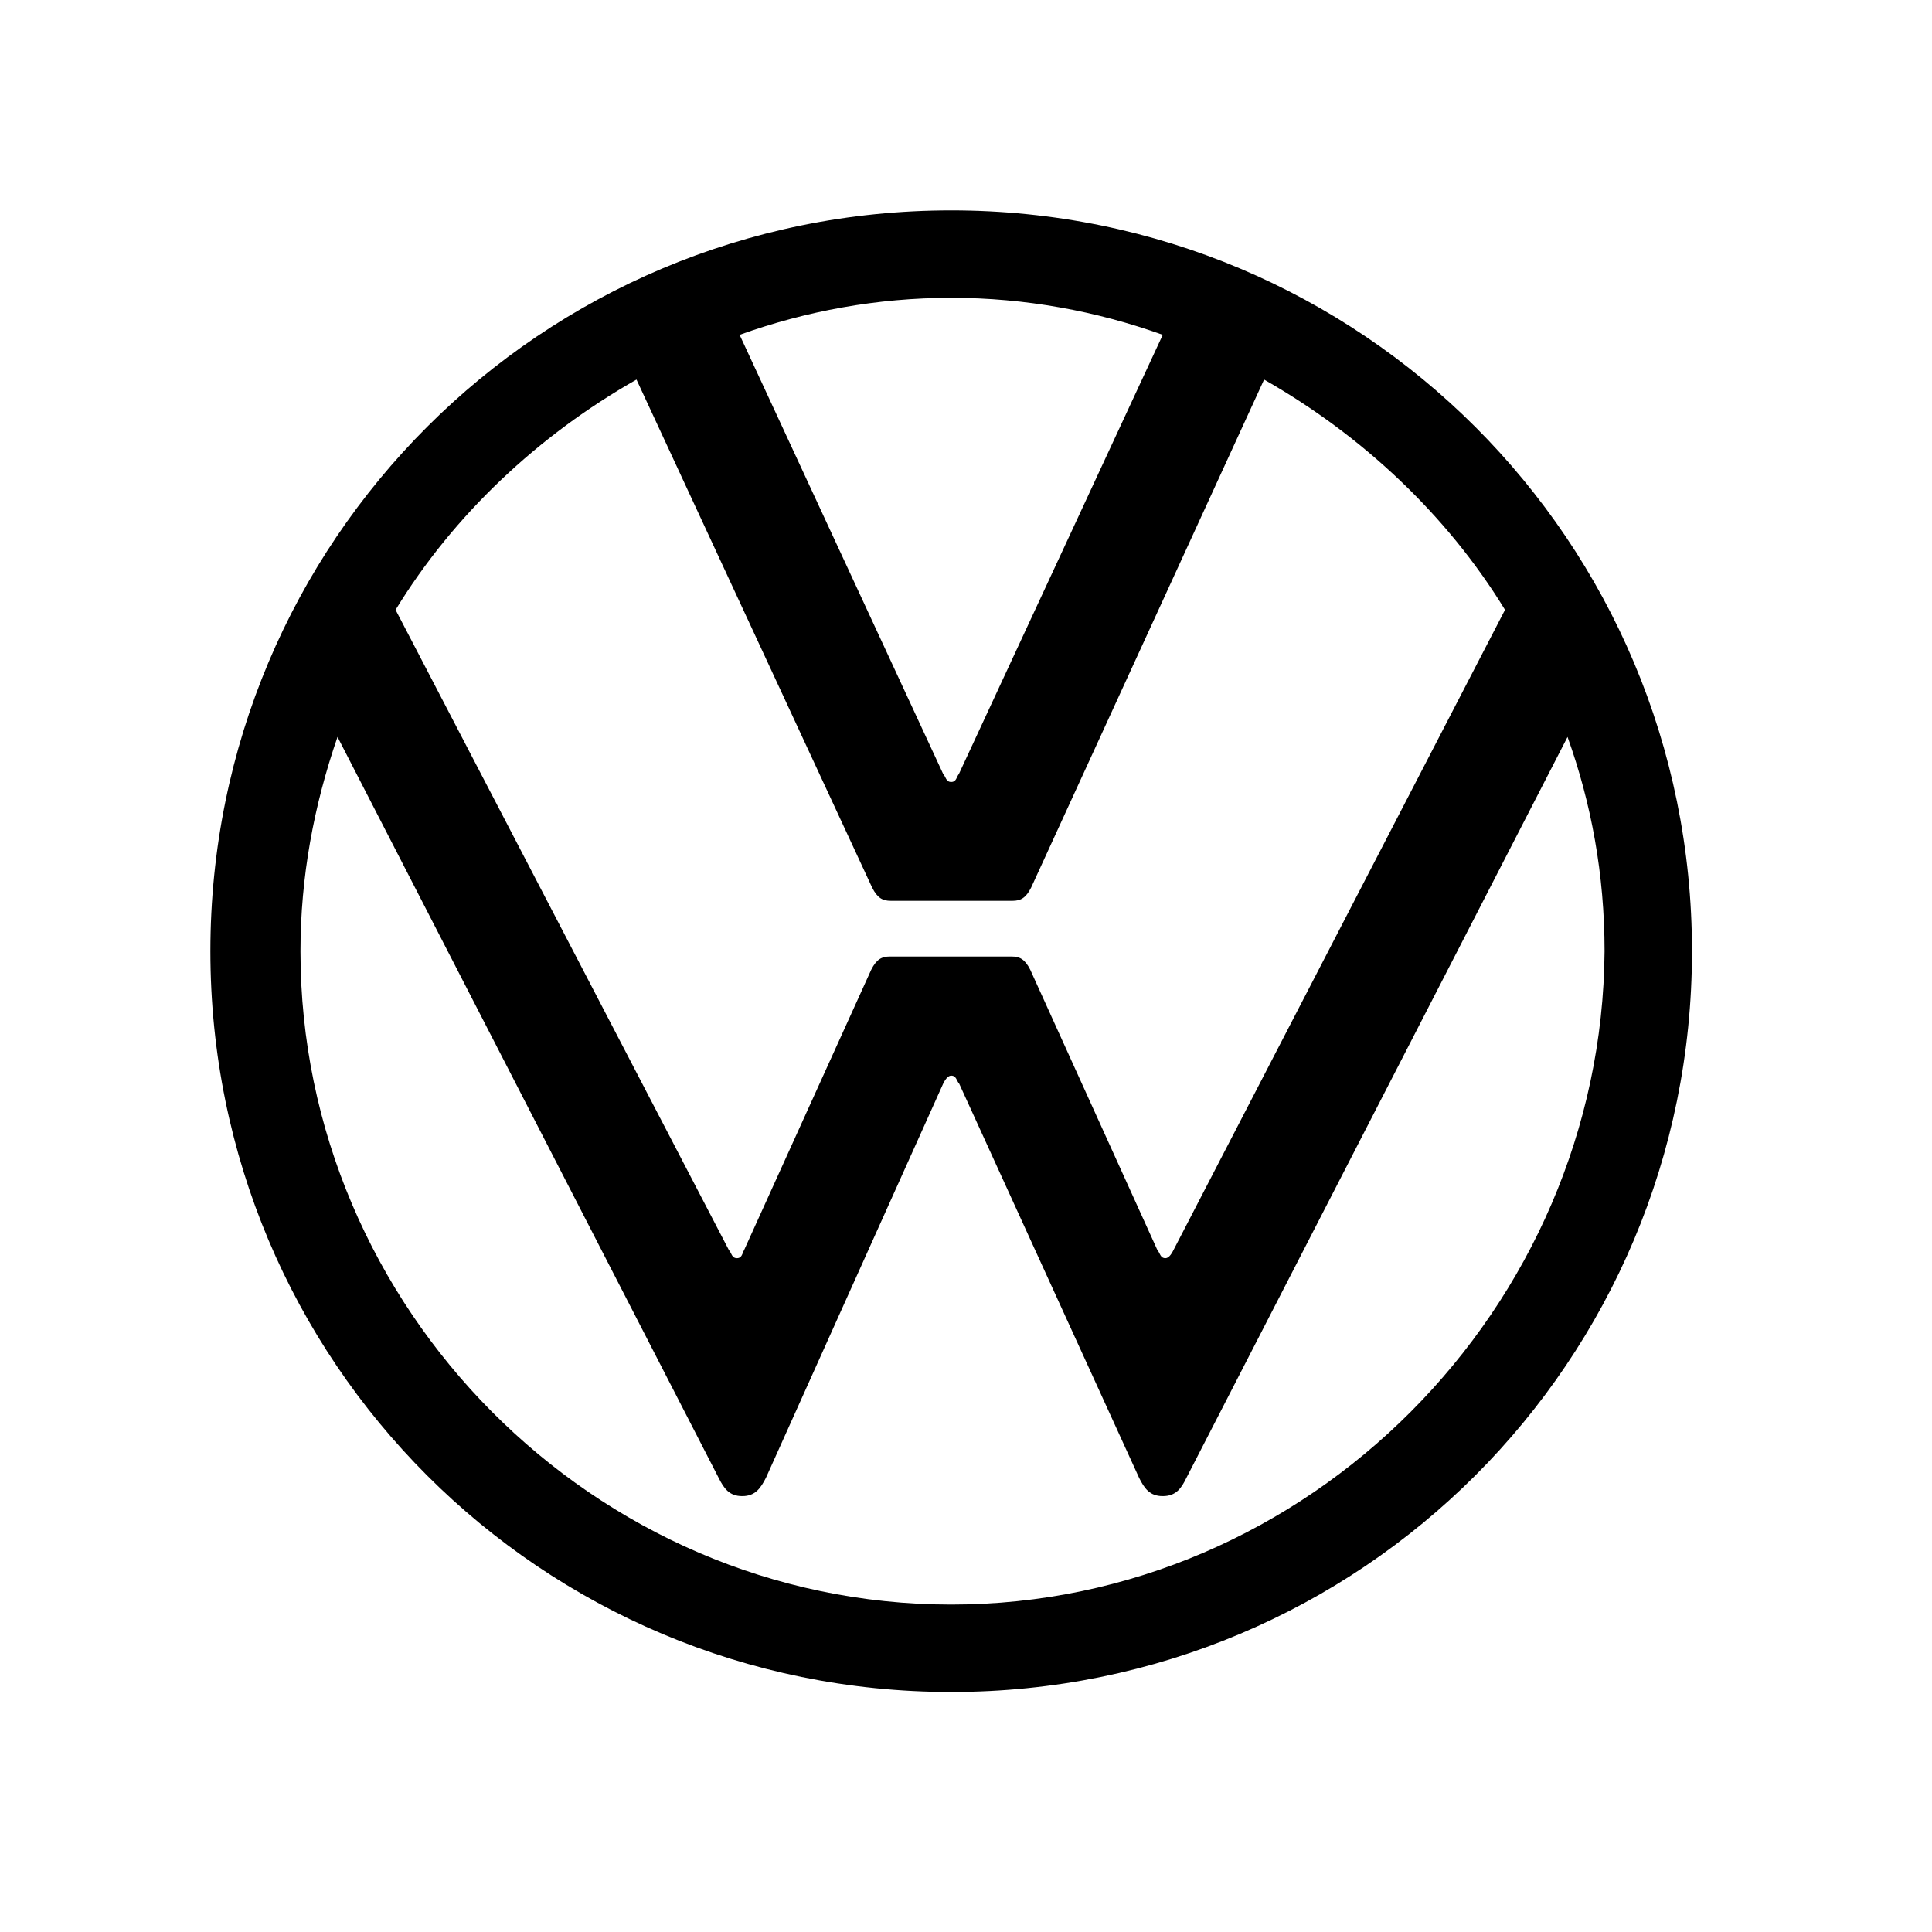 <svg xmlns="http://www.w3.org/2000/svg" xmlns:xlink="http://www.w3.org/1999/xlink" width="500" zoomAndPan="magnify" viewBox="0 0 375 375" height="500" preserveAspectRatio="xMidYMid meet" version="1.0"><rect x="-37.5" width="450" fill="#ffffff" y="-37.5" height="450" fill-opacity="1"/><rect x="-37.5" width="450" fill="#ffffff" y="-37.5" height="450" fill-opacity="1"/><path fill="#000000" d="M 184.625 311.445 C 115.316 311.445 58.32 253.93 58.32 184.625 C 58.32 170.246 60.91 156.383 65.512 143.039 L 139.477 286.828 C 140.512 288.898 141.547 290.395 144.074 290.395 C 146.605 290.395 147.641 288.844 148.676 286.828 L 183.07 210.332 C 183.59 209.297 184.105 208.781 184.625 208.781 C 185.66 208.781 185.66 209.816 186.176 210.332 L 221.09 286.828 C 222.125 288.898 223.16 290.395 225.691 290.395 C 228.277 290.395 229.312 288.844 230.293 286.828 L 304.258 143.039 C 308.855 155.867 311.445 169.727 311.445 184.625 C 310.93 253.93 253.93 311.445 184.625 311.445 Z M 184.625 151.781 C 183.59 151.781 183.59 150.746 183.07 150.23 L 143.559 64.992 C 156.383 60.391 170.246 57.805 184.625 57.805 C 199.004 57.805 212.863 60.391 225.691 64.992 L 186.121 150.23 C 185.66 150.746 185.66 151.781 184.625 151.781 Z M 143.039 244.211 C 142.004 244.211 142.004 243.176 141.488 242.656 L 76.781 118.367 C 88.055 99.902 104.504 84.488 123.543 73.676 L 169.27 172.258 C 170.305 174.328 171.34 174.848 172.891 174.848 L 196.531 174.848 C 198.082 174.848 199.117 174.328 200.152 172.258 L 245.359 73.676 C 264.34 84.488 280.789 99.848 292.121 118.367 L 227.762 242.656 C 227.242 243.691 226.727 244.211 226.207 244.211 C 225.172 244.211 225.172 243.176 224.656 242.656 L 199.98 188.246 C 198.945 186.176 197.91 185.66 196.355 185.66 L 172.719 185.66 C 171.164 185.66 170.129 186.176 169.094 188.246 L 144.422 242.656 C 144.074 243.176 144.074 244.211 143.039 244.211 Z M 184.625 328.414 C 264.227 328.414 328.414 264.227 328.414 184.625 C 328.414 105.023 264.227 40.836 184.625 40.836 C 105.023 40.836 40.836 105.023 40.836 184.625 C 40.836 264.227 105.023 328.414 184.625 328.414 Z M 184.625 328.414 " fill-opacity="1" fill-rule="nonzero"/></svg>